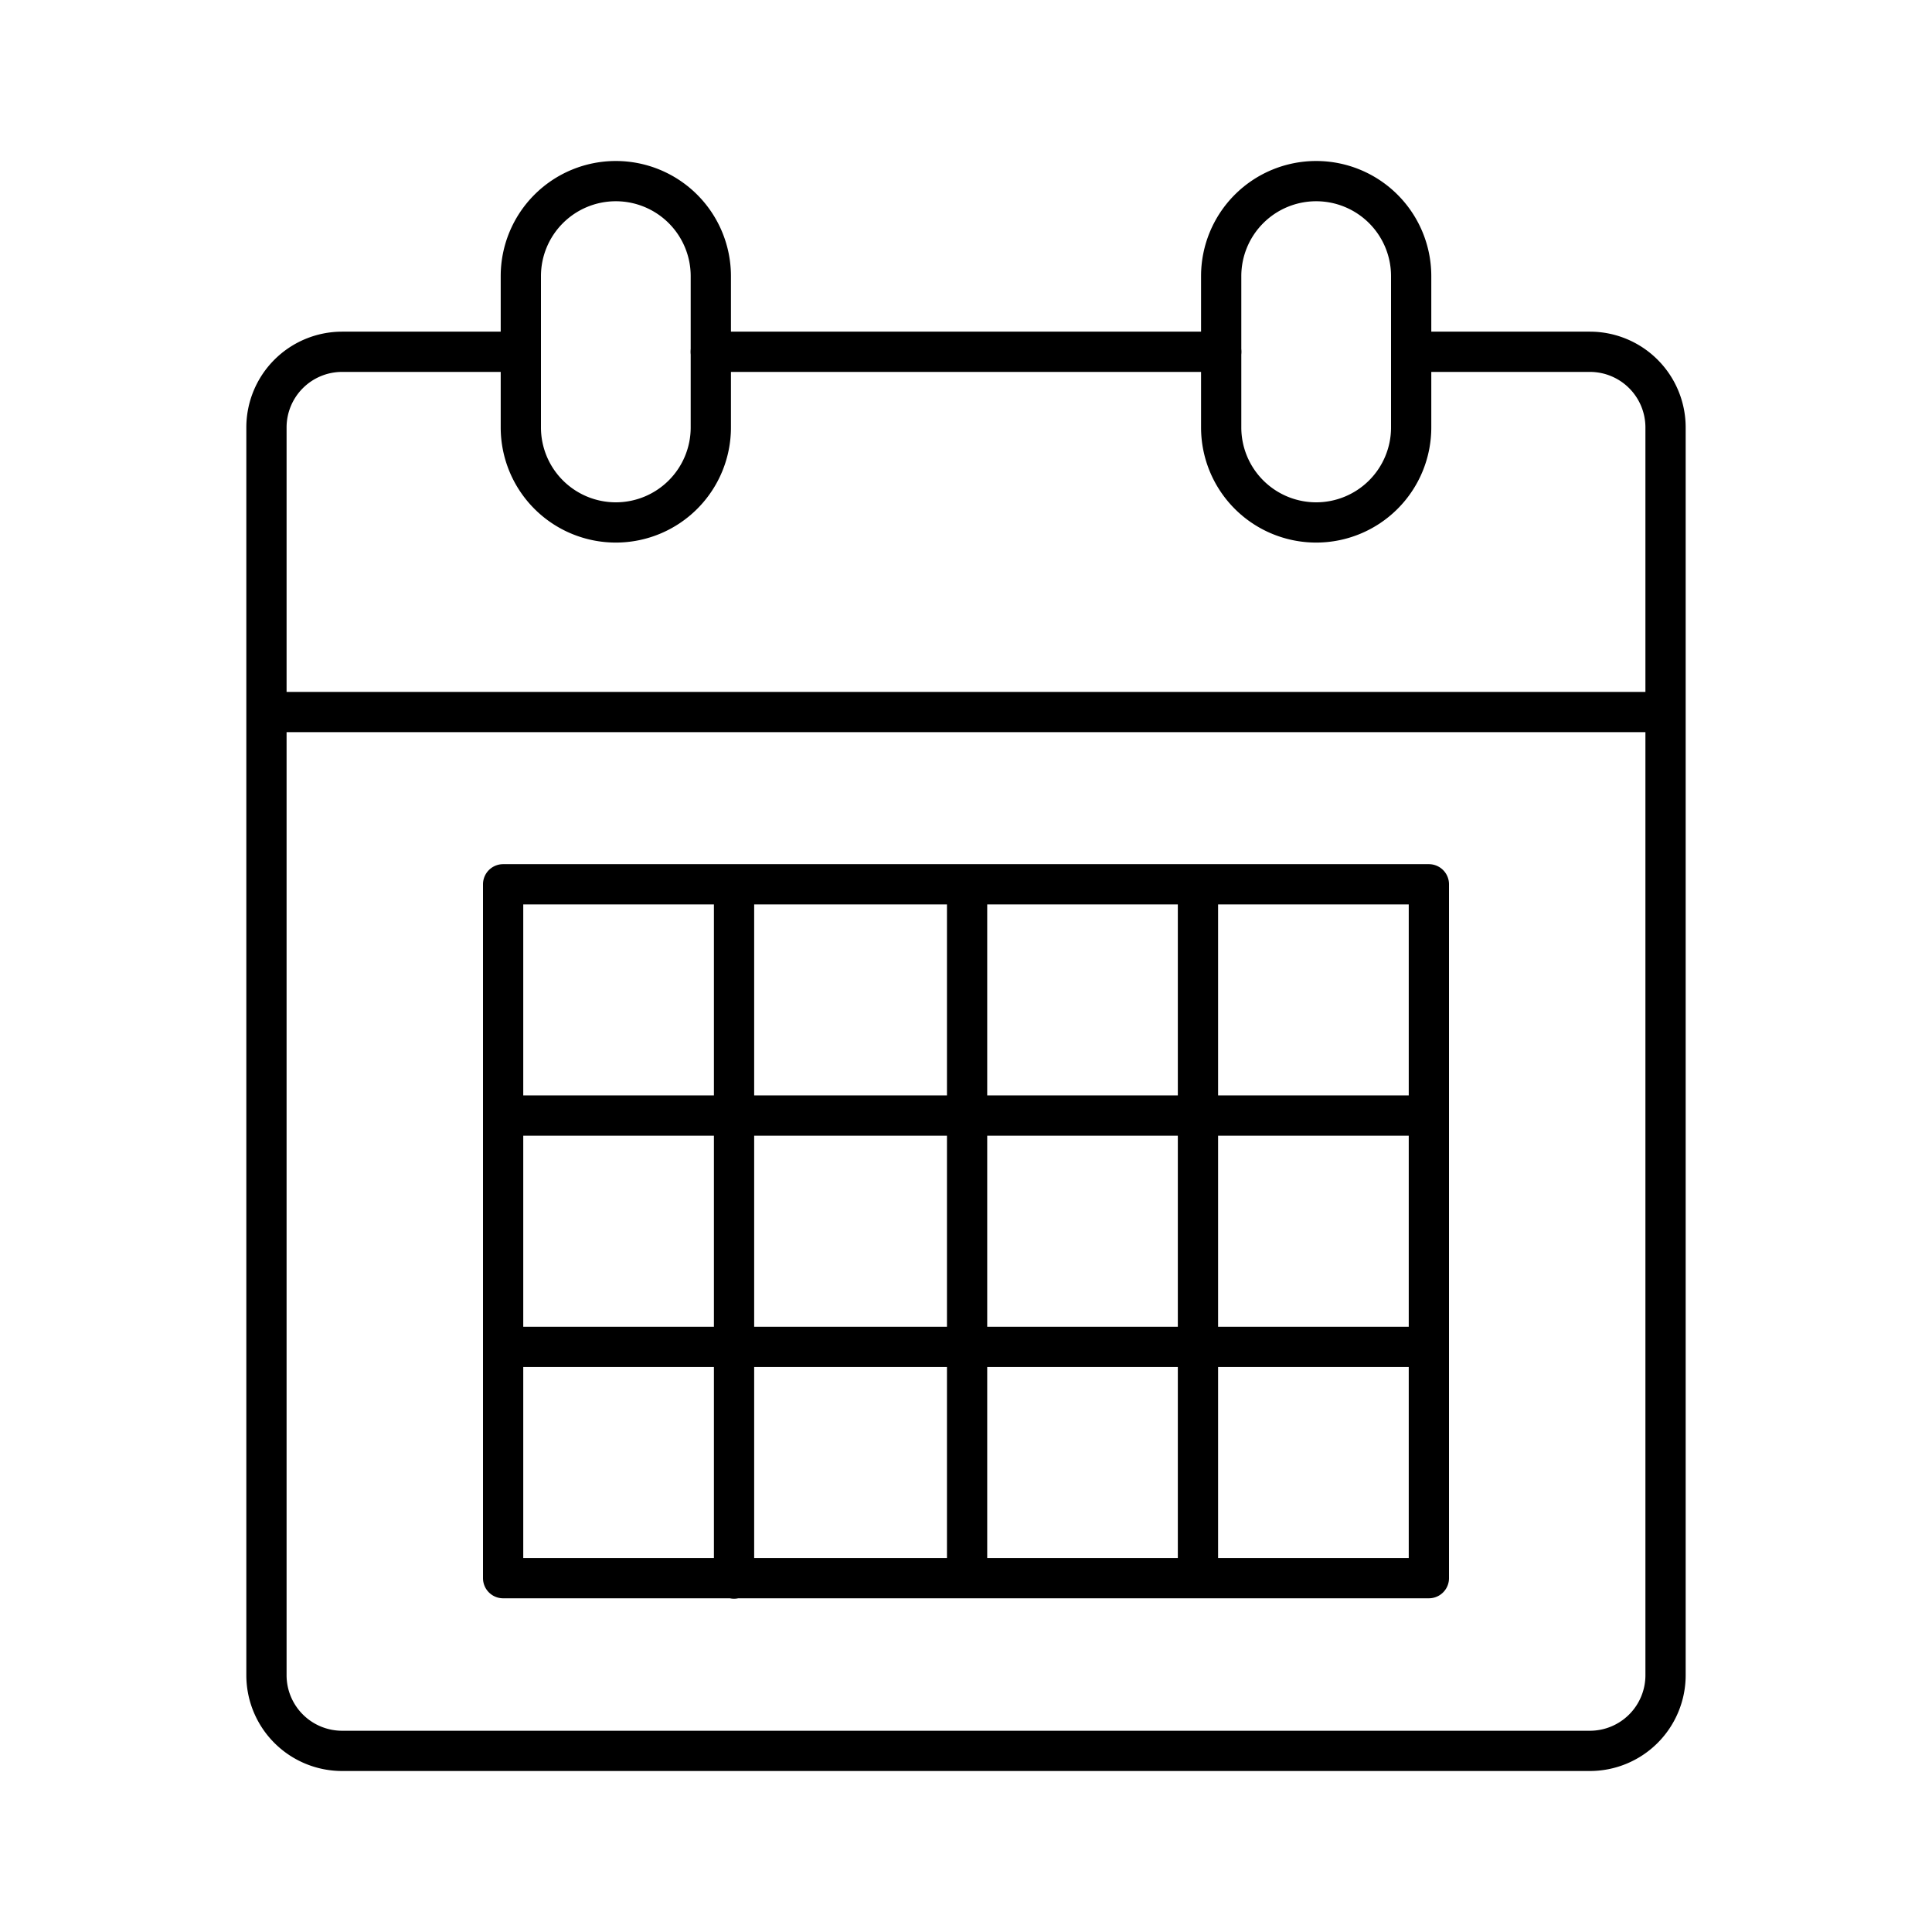 <?xml version="1.0" encoding="utf-8"?>
<!-- Generator: www.svgicons.com -->
<svg xmlns="http://www.w3.org/2000/svg" width="800" height="800" viewBox="0 0 48 48">
<path fill="none" stroke="currentColor" stroke-linecap="round" stroke-linejoin="round" d="M17.66 8.74h12.68m4.72 0h4.44a1.88 1.88 0 0 1 1.88 1.88v31a1.88 1.88 0 0 1-1.88 1.88h-31a1.88 1.88 0 0 1-1.88-1.88v-31A1.88 1.88 0 0 1 8.5 8.74h4.44m-6.32 8.95h34.76"/><path fill="none" stroke="currentColor" stroke-linecap="round" stroke-linejoin="round" d="M30.34 10.62a2.36 2.36 0 0 0 2.36 2.36h0a2.36 2.36 0 0 0 2.36-2.36h0V6.86h0A2.36 2.36 0 0 0 32.7 4.5h0a2.36 2.36 0 0 0-2.36 2.36Zm-17.4 0a2.36 2.36 0 0 0 2.36 2.36h0a2.36 2.36 0 0 0 2.36-2.36V6.86A2.36 2.36 0 0 0 15.3 4.5h0a2.36 2.36 0 0 0-2.36 2.36h0Zm-.44 22.843h23m-23 5.746h23m-23-11.493h23m-23-5.746h23m0 17.239V21.97m-5.737 17.239V21.97m-5.736 17.239V21.97m-5.79 17.25V21.981M12.5 39.209V21.97"/>
</svg>